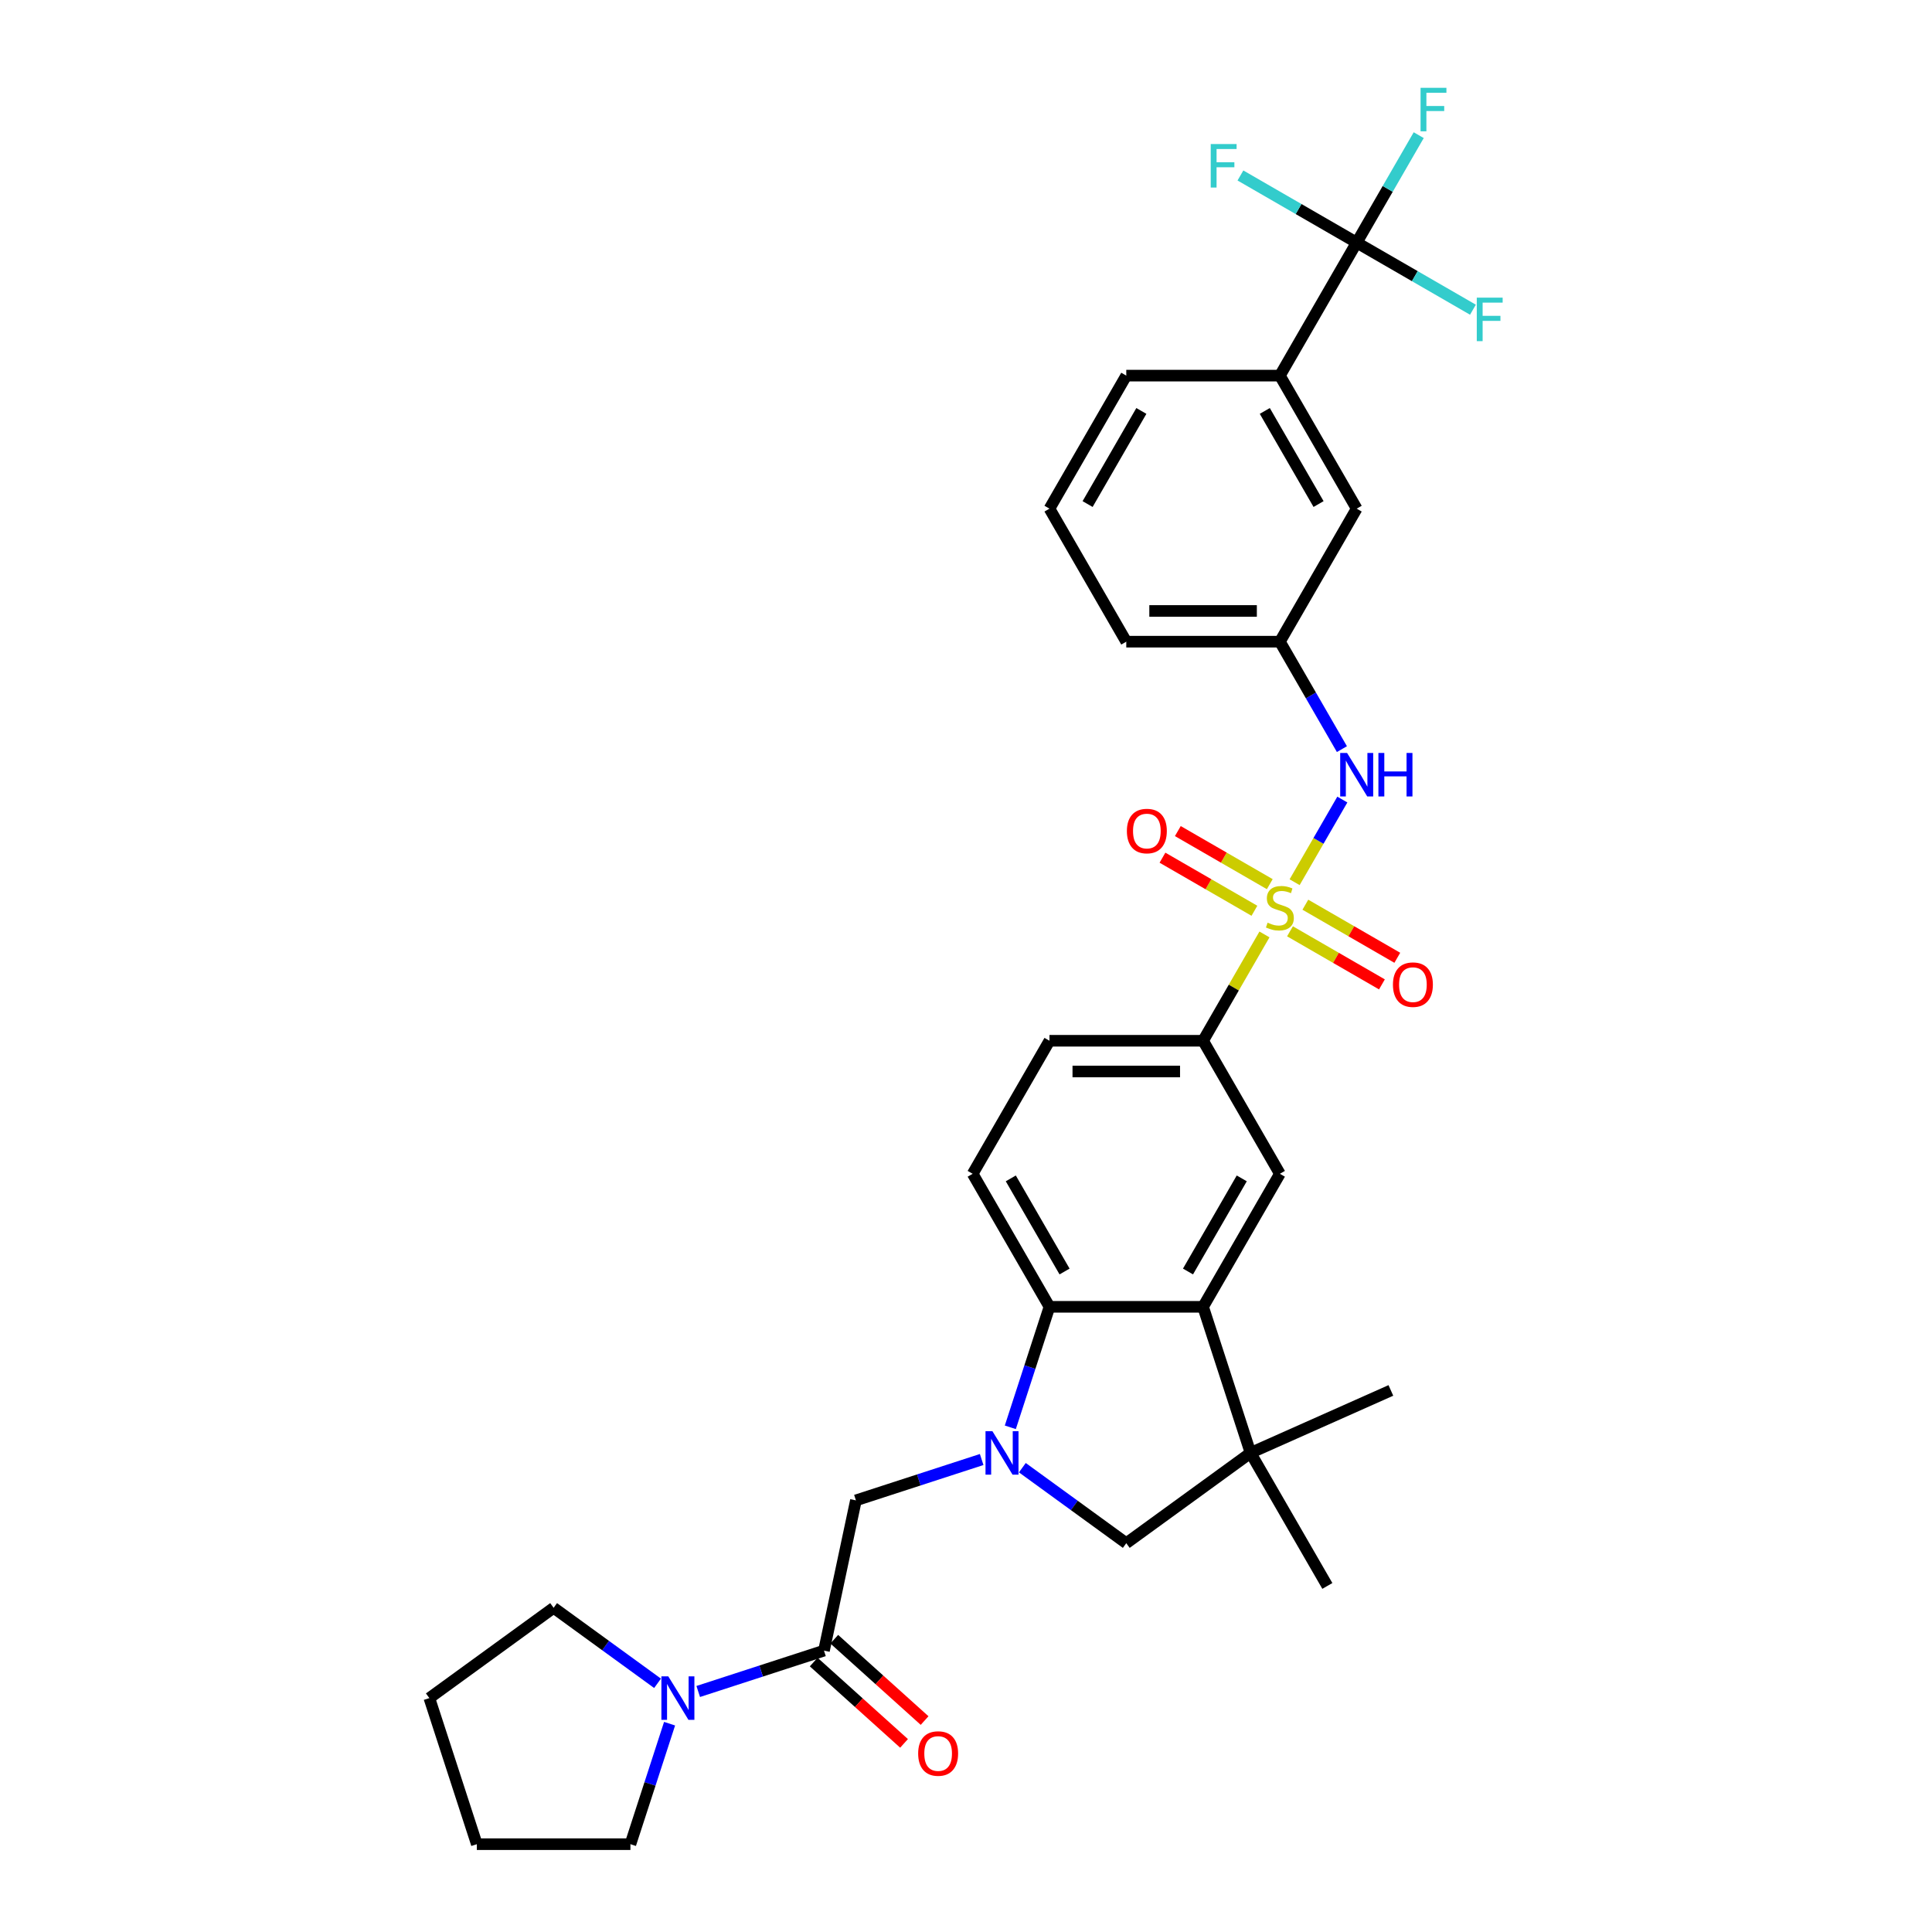 <?xml version='1.0' encoding='iso-8859-1'?>
<svg version='1.1' baseProfile='full'
              xmlns='http://www.w3.org/2000/svg'
                      xmlns:rdkit='http://www.rdkit.org/xml'
                      xmlns:xlink='http://www.w3.org/1999/xlink'
                  xml:space='preserve'
width='1000px' height='1000px' viewBox='0 0 1000 1000'>
<!-- END OF HEADER -->
<rect style='opacity:1.0;fill:#FFFFFF;stroke:none' width='1000' height='1000' x='0' y='0'> </rect>
<path class='bond-6' d='M 654.488,483.661 L 638.601,511.179' style='fill:none;fill-rule:evenodd;stroke:#CCCC00;stroke-width:6px;stroke-linecap:butt;stroke-linejoin:miter;stroke-opacity:1' />
<path class='bond-6' d='M 638.601,511.179 L 622.713,538.697' style='fill:none;fill-rule:evenodd;stroke:#000000;stroke-width:6px;stroke-linecap:butt;stroke-linejoin:miter;stroke-opacity:1' />
<path class='bond-7' d='M 670.095,456.628 L 682.444,435.24' style='fill:none;fill-rule:evenodd;stroke:#CCCC00;stroke-width:6px;stroke-linecap:butt;stroke-linejoin:miter;stroke-opacity:1' />
<path class='bond-7' d='M 682.444,435.24 L 694.792,413.852' style='fill:none;fill-rule:evenodd;stroke:#0000FF;stroke-width:6px;stroke-linecap:butt;stroke-linejoin:miter;stroke-opacity:1' />
<path class='bond-13' d='M 667.698,482.043 L 691.493,495.782' style='fill:none;fill-rule:evenodd;stroke:#CCCC00;stroke-width:6px;stroke-linecap:butt;stroke-linejoin:miter;stroke-opacity:1' />
<path class='bond-13' d='M 691.493,495.782 L 715.288,509.52' style='fill:none;fill-rule:evenodd;stroke:#FF0000;stroke-width:6px;stroke-linecap:butt;stroke-linejoin:miter;stroke-opacity:1' />
<path class='bond-13' d='M 675.648,468.272 L 699.444,482.011' style='fill:none;fill-rule:evenodd;stroke:#CCCC00;stroke-width:6px;stroke-linecap:butt;stroke-linejoin:miter;stroke-opacity:1' />
<path class='bond-13' d='M 699.444,482.011 L 723.239,495.749' style='fill:none;fill-rule:evenodd;stroke:#FF0000;stroke-width:6px;stroke-linecap:butt;stroke-linejoin:miter;stroke-opacity:1' />
<path class='bond-14' d='M 657.235,457.641 L 633.44,443.903' style='fill:none;fill-rule:evenodd;stroke:#CCCC00;stroke-width:6px;stroke-linecap:butt;stroke-linejoin:miter;stroke-opacity:1' />
<path class='bond-14' d='M 633.44,443.903 L 609.644,430.165' style='fill:none;fill-rule:evenodd;stroke:#FF0000;stroke-width:6px;stroke-linecap:butt;stroke-linejoin:miter;stroke-opacity:1' />
<path class='bond-14' d='M 649.284,471.412 L 625.489,457.674' style='fill:none;fill-rule:evenodd;stroke:#CCCC00;stroke-width:6px;stroke-linecap:butt;stroke-linejoin:miter;stroke-opacity:1' />
<path class='bond-14' d='M 625.489,457.674 L 601.694,443.936' style='fill:none;fill-rule:evenodd;stroke:#FF0000;stroke-width:6px;stroke-linecap:butt;stroke-linejoin:miter;stroke-opacity:1' />
<path class='bond-0' d='M 522.941,738.777 L 533.073,707.592' style='fill:none;fill-rule:evenodd;stroke:#0000FF;stroke-width:6px;stroke-linecap:butt;stroke-linejoin:miter;stroke-opacity:1' />
<path class='bond-0' d='M 533.073,707.592 L 543.206,676.407' style='fill:none;fill-rule:evenodd;stroke:#000000;stroke-width:6px;stroke-linecap:butt;stroke-linejoin:miter;stroke-opacity:1' />
<path class='bond-10' d='M 508.11,755.443 L 475.566,766.017' style='fill:none;fill-rule:evenodd;stroke:#0000FF;stroke-width:6px;stroke-linecap:butt;stroke-linejoin:miter;stroke-opacity:1' />
<path class='bond-10' d='M 475.566,766.017 L 443.022,776.592' style='fill:none;fill-rule:evenodd;stroke:#000000;stroke-width:6px;stroke-linecap:butt;stroke-linejoin:miter;stroke-opacity:1' />
<path class='bond-34' d='M 529.164,759.671 L 556.062,779.213' style='fill:none;fill-rule:evenodd;stroke:#0000FF;stroke-width:6px;stroke-linecap:butt;stroke-linejoin:miter;stroke-opacity:1' />
<path class='bond-34' d='M 556.062,779.213 L 582.959,798.756' style='fill:none;fill-rule:evenodd;stroke:#000000;stroke-width:6px;stroke-linecap:butt;stroke-linejoin:miter;stroke-opacity:1' />
<path class='bond-1' d='M 622.713,676.407 L 662.466,607.552' style='fill:none;fill-rule:evenodd;stroke:#000000;stroke-width:6px;stroke-linecap:butt;stroke-linejoin:miter;stroke-opacity:1' />
<path class='bond-1' d='M 614.905,658.128 L 642.732,609.93' style='fill:none;fill-rule:evenodd;stroke:#000000;stroke-width:6px;stroke-linecap:butt;stroke-linejoin:miter;stroke-opacity:1' />
<path class='bond-3' d='M 622.713,676.407 L 647.282,752.023' style='fill:none;fill-rule:evenodd;stroke:#000000;stroke-width:6px;stroke-linecap:butt;stroke-linejoin:miter;stroke-opacity:1' />
<path class='bond-32' d='M 622.713,676.407 L 543.206,676.407' style='fill:none;fill-rule:evenodd;stroke:#000000;stroke-width:6px;stroke-linecap:butt;stroke-linejoin:miter;stroke-opacity:1' />
<path class='bond-2' d='M 543.206,676.407 L 503.453,607.552' style='fill:none;fill-rule:evenodd;stroke:#000000;stroke-width:6px;stroke-linecap:butt;stroke-linejoin:miter;stroke-opacity:1' />
<path class='bond-2' d='M 551.014,658.128 L 523.187,609.93' style='fill:none;fill-rule:evenodd;stroke:#000000;stroke-width:6px;stroke-linecap:butt;stroke-linejoin:miter;stroke-opacity:1' />
<path class='bond-9' d='M 647.282,752.023 L 582.959,798.756' style='fill:none;fill-rule:evenodd;stroke:#000000;stroke-width:6px;stroke-linecap:butt;stroke-linejoin:miter;stroke-opacity:1' />
<path class='bond-23' d='M 647.282,752.023 L 719.915,719.684' style='fill:none;fill-rule:evenodd;stroke:#000000;stroke-width:6px;stroke-linecap:butt;stroke-linejoin:miter;stroke-opacity:1' />
<path class='bond-24' d='M 647.282,752.023 L 687.035,820.878' style='fill:none;fill-rule:evenodd;stroke:#000000;stroke-width:6px;stroke-linecap:butt;stroke-linejoin:miter;stroke-opacity:1' />
<path class='bond-4' d='M 702.22,125.568 L 662.466,194.423' style='fill:none;fill-rule:evenodd;stroke:#000000;stroke-width:6px;stroke-linecap:butt;stroke-linejoin:miter;stroke-opacity:1' />
<path class='bond-20' d='M 702.22,125.568 L 718.273,97.763' style='fill:none;fill-rule:evenodd;stroke:#000000;stroke-width:6px;stroke-linecap:butt;stroke-linejoin:miter;stroke-opacity:1' />
<path class='bond-20' d='M 718.273,97.763 L 734.326,69.959' style='fill:none;fill-rule:evenodd;stroke:#33CCCC;stroke-width:6px;stroke-linecap:butt;stroke-linejoin:miter;stroke-opacity:1' />
<path class='bond-21' d='M 702.22,125.568 L 732.306,142.938' style='fill:none;fill-rule:evenodd;stroke:#000000;stroke-width:6px;stroke-linecap:butt;stroke-linejoin:miter;stroke-opacity:1' />
<path class='bond-21' d='M 732.306,142.938 L 762.392,160.308' style='fill:none;fill-rule:evenodd;stroke:#33CCCC;stroke-width:6px;stroke-linecap:butt;stroke-linejoin:miter;stroke-opacity:1' />
<path class='bond-22' d='M 702.22,125.568 L 672.133,108.197' style='fill:none;fill-rule:evenodd;stroke:#000000;stroke-width:6px;stroke-linecap:butt;stroke-linejoin:miter;stroke-opacity:1' />
<path class='bond-22' d='M 672.133,108.197 L 642.047,90.827' style='fill:none;fill-rule:evenodd;stroke:#33CCCC;stroke-width:6px;stroke-linecap:butt;stroke-linejoin:miter;stroke-opacity:1' />
<path class='bond-5' d='M 426.491,854.361 L 443.022,776.592' style='fill:none;fill-rule:evenodd;stroke:#000000;stroke-width:6px;stroke-linecap:butt;stroke-linejoin:miter;stroke-opacity:1' />
<path class='bond-11' d='M 426.491,854.361 L 393.947,864.935' style='fill:none;fill-rule:evenodd;stroke:#000000;stroke-width:6px;stroke-linecap:butt;stroke-linejoin:miter;stroke-opacity:1' />
<path class='bond-11' d='M 393.947,864.935 L 361.402,875.51' style='fill:none;fill-rule:evenodd;stroke:#0000FF;stroke-width:6px;stroke-linecap:butt;stroke-linejoin:miter;stroke-opacity:1' />
<path class='bond-19' d='M 421.171,860.27 L 444.552,881.322' style='fill:none;fill-rule:evenodd;stroke:#000000;stroke-width:6px;stroke-linecap:butt;stroke-linejoin:miter;stroke-opacity:1' />
<path class='bond-19' d='M 444.552,881.322 L 467.933,902.374' style='fill:none;fill-rule:evenodd;stroke:#FF0000;stroke-width:6px;stroke-linecap:butt;stroke-linejoin:miter;stroke-opacity:1' />
<path class='bond-19' d='M 431.811,848.452 L 455.192,869.505' style='fill:none;fill-rule:evenodd;stroke:#000000;stroke-width:6px;stroke-linecap:butt;stroke-linejoin:miter;stroke-opacity:1' />
<path class='bond-19' d='M 455.192,869.505 L 478.573,890.557' style='fill:none;fill-rule:evenodd;stroke:#FF0000;stroke-width:6px;stroke-linecap:butt;stroke-linejoin:miter;stroke-opacity:1' />
<path class='bond-8' d='M 622.713,538.697 L 662.466,607.552' style='fill:none;fill-rule:evenodd;stroke:#000000;stroke-width:6px;stroke-linecap:butt;stroke-linejoin:miter;stroke-opacity:1' />
<path class='bond-18' d='M 622.713,538.697 L 543.206,538.697' style='fill:none;fill-rule:evenodd;stroke:#000000;stroke-width:6px;stroke-linecap:butt;stroke-linejoin:miter;stroke-opacity:1' />
<path class='bond-18' d='M 610.787,554.599 L 555.132,554.599' style='fill:none;fill-rule:evenodd;stroke:#000000;stroke-width:6px;stroke-linecap:butt;stroke-linejoin:miter;stroke-opacity:1' />
<path class='bond-16' d='M 694.572,387.742 L 678.519,359.937' style='fill:none;fill-rule:evenodd;stroke:#0000FF;stroke-width:6px;stroke-linecap:butt;stroke-linejoin:miter;stroke-opacity:1' />
<path class='bond-16' d='M 678.519,359.937 L 662.466,332.132' style='fill:none;fill-rule:evenodd;stroke:#000000;stroke-width:6px;stroke-linecap:butt;stroke-linejoin:miter;stroke-opacity:1' />
<path class='bond-25' d='M 346.572,892.176 L 336.439,923.361' style='fill:none;fill-rule:evenodd;stroke:#0000FF;stroke-width:6px;stroke-linecap:butt;stroke-linejoin:miter;stroke-opacity:1' />
<path class='bond-25' d='M 336.439,923.361 L 326.307,954.545' style='fill:none;fill-rule:evenodd;stroke:#000000;stroke-width:6px;stroke-linecap:butt;stroke-linejoin:miter;stroke-opacity:1' />
<path class='bond-26' d='M 340.349,871.282 L 313.451,851.739' style='fill:none;fill-rule:evenodd;stroke:#0000FF;stroke-width:6px;stroke-linecap:butt;stroke-linejoin:miter;stroke-opacity:1' />
<path class='bond-26' d='M 313.451,851.739 L 286.553,832.197' style='fill:none;fill-rule:evenodd;stroke:#000000;stroke-width:6px;stroke-linecap:butt;stroke-linejoin:miter;stroke-opacity:1' />
<path class='bond-12' d='M 662.466,194.423 L 702.22,263.278' style='fill:none;fill-rule:evenodd;stroke:#000000;stroke-width:6px;stroke-linecap:butt;stroke-linejoin:miter;stroke-opacity:1' />
<path class='bond-12' d='M 654.658,212.702 L 682.486,260.9' style='fill:none;fill-rule:evenodd;stroke:#000000;stroke-width:6px;stroke-linecap:butt;stroke-linejoin:miter;stroke-opacity:1' />
<path class='bond-33' d='M 662.466,194.423 L 582.959,194.423' style='fill:none;fill-rule:evenodd;stroke:#000000;stroke-width:6px;stroke-linecap:butt;stroke-linejoin:miter;stroke-opacity:1' />
<path class='bond-15' d='M 503.453,607.552 L 543.206,538.697' style='fill:none;fill-rule:evenodd;stroke:#000000;stroke-width:6px;stroke-linecap:butt;stroke-linejoin:miter;stroke-opacity:1' />
<path class='bond-17' d='M 662.466,332.132 L 702.22,263.278' style='fill:none;fill-rule:evenodd;stroke:#000000;stroke-width:6px;stroke-linecap:butt;stroke-linejoin:miter;stroke-opacity:1' />
<path class='bond-29' d='M 662.466,332.132 L 582.959,332.132' style='fill:none;fill-rule:evenodd;stroke:#000000;stroke-width:6px;stroke-linecap:butt;stroke-linejoin:miter;stroke-opacity:1' />
<path class='bond-29' d='M 650.54,316.231 L 594.885,316.231' style='fill:none;fill-rule:evenodd;stroke:#000000;stroke-width:6px;stroke-linecap:butt;stroke-linejoin:miter;stroke-opacity:1' />
<path class='bond-31' d='M 326.307,954.545 L 246.8,954.545' style='fill:none;fill-rule:evenodd;stroke:#000000;stroke-width:6px;stroke-linecap:butt;stroke-linejoin:miter;stroke-opacity:1' />
<path class='bond-30' d='M 286.553,832.197 L 222.231,878.93' style='fill:none;fill-rule:evenodd;stroke:#000000;stroke-width:6px;stroke-linecap:butt;stroke-linejoin:miter;stroke-opacity:1' />
<path class='bond-27' d='M 582.959,194.423 L 543.206,263.278' style='fill:none;fill-rule:evenodd;stroke:#000000;stroke-width:6px;stroke-linecap:butt;stroke-linejoin:miter;stroke-opacity:1' />
<path class='bond-27' d='M 590.767,212.702 L 562.94,260.9' style='fill:none;fill-rule:evenodd;stroke:#000000;stroke-width:6px;stroke-linecap:butt;stroke-linejoin:miter;stroke-opacity:1' />
<path class='bond-28' d='M 543.206,263.278 L 582.959,332.132' style='fill:none;fill-rule:evenodd;stroke:#000000;stroke-width:6px;stroke-linecap:butt;stroke-linejoin:miter;stroke-opacity:1' />
<path class='bond-35' d='M 222.231,878.93 L 246.8,954.545' style='fill:none;fill-rule:evenodd;stroke:#000000;stroke-width:6px;stroke-linecap:butt;stroke-linejoin:miter;stroke-opacity:1' />
<path  class='atom-0' d='M 656.106 477.57
Q 656.36 477.666, 657.41 478.111
Q 658.459 478.556, 659.604 478.843
Q 660.781 479.097, 661.926 479.097
Q 664.056 479.097, 665.297 478.079
Q 666.537 477.03, 666.537 475.217
Q 666.537 473.977, 665.901 473.213
Q 665.297 472.45, 664.343 472.037
Q 663.389 471.623, 661.798 471.146
Q 659.795 470.542, 658.586 469.97
Q 657.41 469.397, 656.551 468.189
Q 655.724 466.98, 655.724 464.945
Q 655.724 462.114, 657.632 460.365
Q 659.572 458.616, 663.389 458.616
Q 665.996 458.616, 668.954 459.856
L 668.223 462.305
Q 665.519 461.192, 663.484 461.192
Q 661.29 461.192, 660.081 462.114
Q 658.873 463.005, 658.904 464.563
Q 658.904 465.772, 659.509 466.503
Q 660.145 467.235, 661.035 467.648
Q 661.957 468.061, 663.484 468.538
Q 665.519 469.174, 666.728 469.811
Q 667.936 470.447, 668.795 471.75
Q 669.685 473.023, 669.685 475.217
Q 669.685 478.334, 667.586 480.019
Q 665.519 481.673, 662.053 481.673
Q 660.049 481.673, 658.523 481.228
Q 657.028 480.814, 655.247 480.083
L 656.106 477.57
' fill='#CCCC00'/>
<path  class='atom-1' d='M 513.66 740.764
L 521.038 752.69
Q 521.77 753.867, 522.946 755.998
Q 524.123 758.129, 524.187 758.256
L 524.187 740.764
L 527.176 740.764
L 527.176 763.281
L 524.091 763.281
L 516.172 750.242
Q 515.25 748.715, 514.264 746.966
Q 513.31 745.217, 513.024 744.676
L 513.024 763.281
L 510.098 763.281
L 510.098 740.764
L 513.66 740.764
' fill='#0000FF'/>
<path  class='atom-8' d='M 697.243 389.729
L 704.621 401.655
Q 705.352 402.832, 706.529 404.963
Q 707.706 407.094, 707.769 407.221
L 707.769 389.729
L 710.759 389.729
L 710.759 412.246
L 707.674 412.246
L 699.755 399.206
Q 698.833 397.68, 697.847 395.931
Q 696.893 394.182, 696.606 393.641
L 696.606 412.246
L 693.681 412.246
L 693.681 389.729
L 697.243 389.729
' fill='#0000FF'/>
<path  class='atom-8' d='M 713.462 389.729
L 716.515 389.729
L 716.515 399.302
L 728.028 399.302
L 728.028 389.729
L 731.081 389.729
L 731.081 412.246
L 728.028 412.246
L 728.028 401.846
L 716.515 401.846
L 716.515 412.246
L 713.462 412.246
L 713.462 389.729
' fill='#0000FF'/>
<path  class='atom-12' d='M 345.899 867.672
L 353.277 879.598
Q 354.008 880.775, 355.185 882.905
Q 356.362 885.036, 356.425 885.163
L 356.425 867.672
L 359.415 867.672
L 359.415 890.188
L 356.33 890.188
L 348.411 877.149
Q 347.489 875.622, 346.503 873.873
Q 345.549 872.124, 345.262 871.584
L 345.262 890.188
L 342.337 890.188
L 342.337 867.672
L 345.899 867.672
' fill='#0000FF'/>
<path  class='atom-14' d='M 720.985 509.659
Q 720.985 504.253, 723.657 501.232
Q 726.328 498.21, 731.321 498.21
Q 736.314 498.21, 738.986 501.232
Q 741.657 504.253, 741.657 509.659
Q 741.657 515.129, 738.954 518.246
Q 736.251 521.331, 731.321 521.331
Q 726.36 521.331, 723.657 518.246
Q 720.985 515.161, 720.985 509.659
M 731.321 518.787
Q 734.756 518.787, 736.6 516.497
Q 738.477 514.175, 738.477 509.659
Q 738.477 505.239, 736.6 503.013
Q 734.756 500.755, 731.321 500.755
Q 727.886 500.755, 726.01 502.981
Q 724.166 505.207, 724.166 509.659
Q 724.166 514.207, 726.01 516.497
Q 727.886 518.787, 731.321 518.787
' fill='#FF0000'/>
<path  class='atom-15' d='M 583.275 430.153
Q 583.275 424.746, 585.947 421.725
Q 588.618 418.704, 593.611 418.704
Q 598.604 418.704, 601.276 421.725
Q 603.947 424.746, 603.947 430.153
Q 603.947 435.623, 601.244 438.739
Q 598.541 441.824, 593.611 441.824
Q 588.65 441.824, 585.947 438.739
Q 583.275 435.654, 583.275 430.153
M 593.611 439.28
Q 597.046 439.28, 598.891 436.99
Q 600.767 434.669, 600.767 430.153
Q 600.767 425.732, 598.891 423.506
Q 597.046 421.248, 593.611 421.248
Q 590.177 421.248, 588.3 423.474
Q 586.456 425.7, 586.456 430.153
Q 586.456 434.7, 588.3 436.99
Q 590.177 439.28, 593.611 439.28
' fill='#FF0000'/>
<path  class='atom-20' d='M 475.24 907.625
Q 475.24 902.219, 477.912 899.197
Q 480.583 896.176, 485.576 896.176
Q 490.569 896.176, 493.241 899.197
Q 495.912 902.219, 495.912 907.625
Q 495.912 913.095, 493.209 916.212
Q 490.506 919.297, 485.576 919.297
Q 480.615 919.297, 477.912 916.212
Q 475.24 913.127, 475.24 907.625
M 485.576 916.752
Q 489.011 916.752, 490.856 914.463
Q 492.732 912.141, 492.732 907.625
Q 492.732 903.204, 490.856 900.978
Q 489.011 898.72, 485.576 898.72
Q 482.142 898.72, 480.265 900.946
Q 478.421 903.173, 478.421 907.625
Q 478.421 912.173, 480.265 914.463
Q 482.142 916.752, 485.576 916.752
' fill='#FF0000'/>
<path  class='atom-21' d='M 735.279 45.455
L 748.668 45.455
L 748.668 48.031
L 738.3 48.031
L 738.3 54.868
L 747.523 54.868
L 747.523 57.476
L 738.3 57.476
L 738.3 67.971
L 735.279 67.971
L 735.279 45.455
' fill='#33CCCC'/>
<path  class='atom-22' d='M 764.38 154.063
L 777.769 154.063
L 777.769 156.639
L 767.401 156.639
L 767.401 163.477
L 776.624 163.477
L 776.624 166.084
L 767.401 166.084
L 767.401 176.579
L 764.38 176.579
L 764.38 154.063
' fill='#33CCCC'/>
<path  class='atom-23' d='M 626.67 74.556
L 640.059 74.556
L 640.059 77.132
L 629.692 77.132
L 629.692 83.97
L 638.914 83.97
L 638.914 86.578
L 629.692 86.578
L 629.692 97.072
L 626.67 97.072
L 626.67 74.556
' fill='#33CCCC'/>
</svg>
